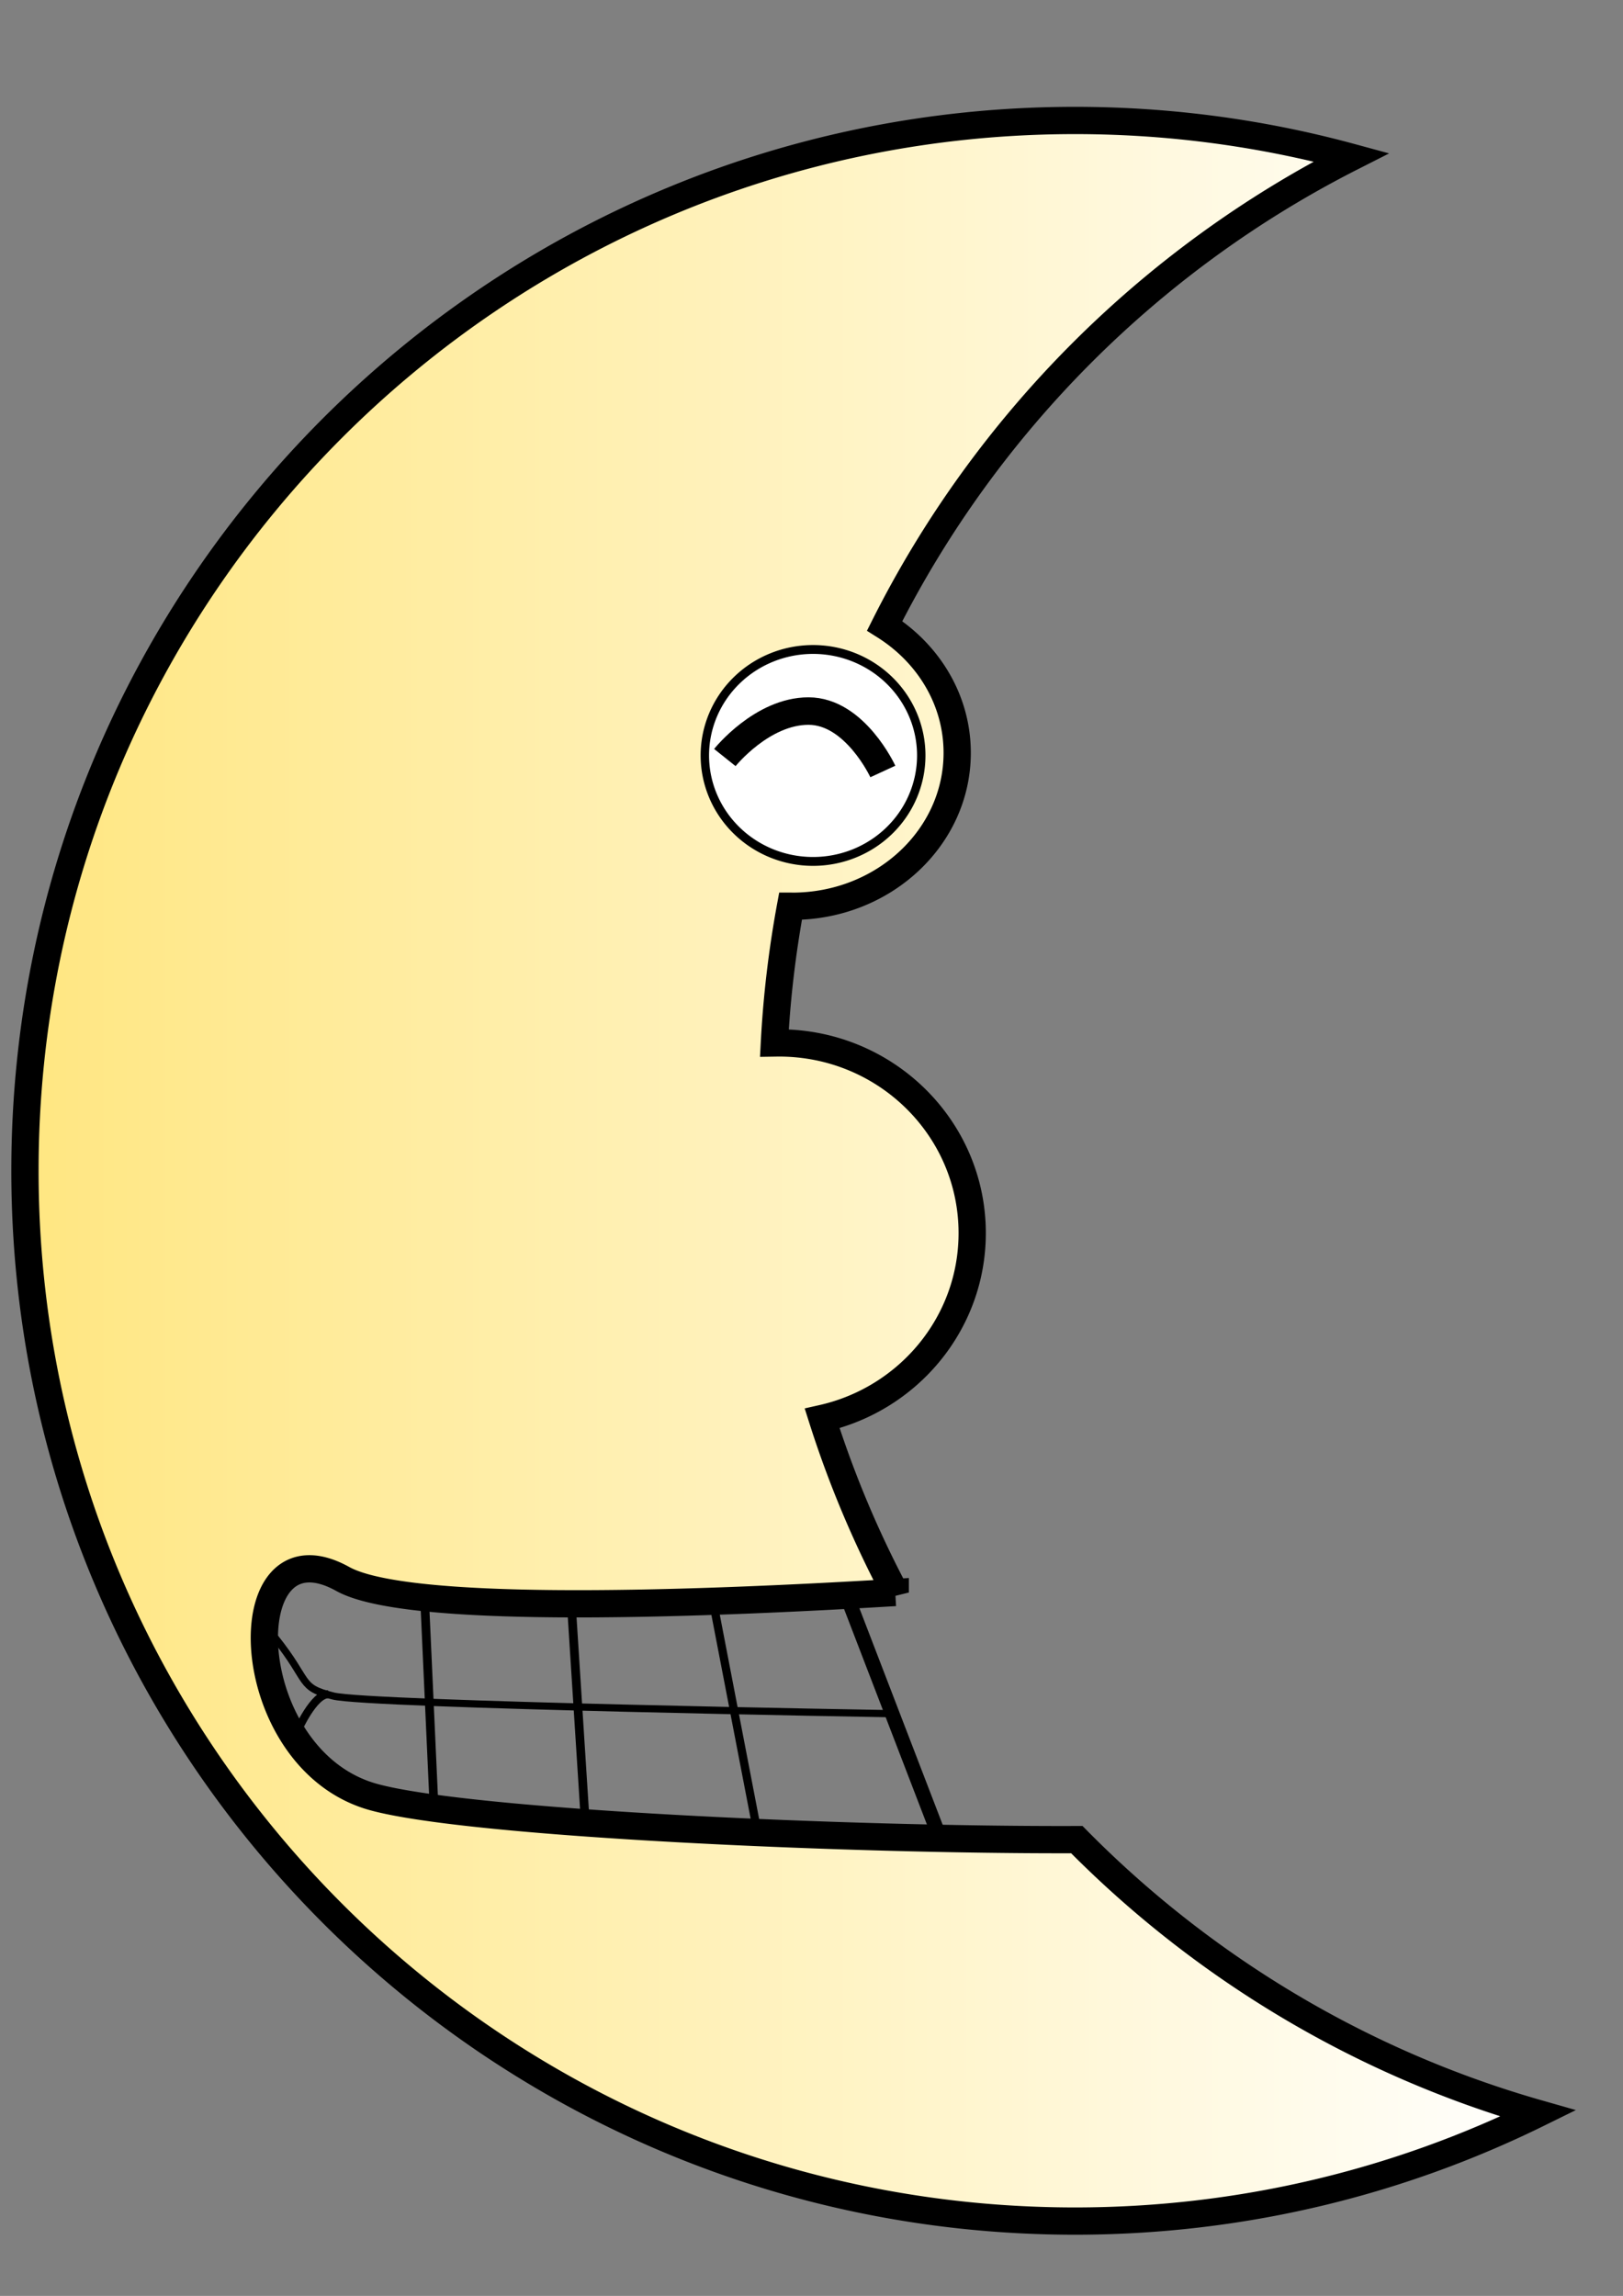 <svg xmlns="http://www.w3.org/2000/svg" viewBox="0 0 744.09 1052.4"><rect x="0" y="0" width="744.09" height="1052.4" fill="#808080" stroke="none"/><defs><linearGradient id="a" y2="536.66" gradientUnits="userSpaceOnUse" x2="711.41" y1="536.66" x1="5.188"><stop offset="0" stop-color="#ffe680"/><stop offset="1" stop-color="#fff"/></linearGradient></defs><g stroke="#000"><path d="M492.84 55.219c-265.88 0-481.4 215.52-481.4 481.4-.002 265.89 215.52 481.48 481.4 481.48 76.2 0 148.28-17.8 212.32-49.32-81.25-23.16-153.75-67.03-211.47-125.53-104.52.37-278.12-7.43-322.25-19.47-62.86-17.14-65.71-128.57-14.28-100 28.4 15.78 150.03 12.39 253.28 6.19a480.373 480.373 0 01-33.5-79.78c39.39-8.84 68.78-43.53 68.78-84.97 0-48.13-39.65-87.16-88.56-87.16-.71 0-1.43.02-2.13.03 1.11-21.3 3.63-42.23 7.41-62.71.26 0 .52.03.78.03 41.77 0 75.62-31.49 75.62-70.32 0-24.22-13.18-45.57-33.25-58.21 46.46-92.47 121.7-167.99 213.97-214.79-40.37-10.983-82.86-16.871-126.72-16.871z" stroke-width="12.5" fill="url(#a)"/><path d="M388.57 732.36l42.857 111.43" stroke-width="6.7" fill="none"/><path d="M126.15 750.74c16.173 20.216 10.512 22.642 26.685 26.685 16.173 4.043 254.72 8.086 254.72 8.086" stroke-width="3.3" fill="none"/><path d="M136.66 792.79s7.278-16.173 13.747-16.173" stroke-width="3.7" fill="none"/><path d="M194.88 737.81l4.043 88.949M261.99 736.19l6.469 101.08" stroke-width="4" fill="none"/><path d="M326.68 732.96l21.03 109.16" stroke-width="3.8" fill="none"/><path d="M464.4 332.32a75.625 70.3 0 11-151.25 0 75.625 70.3 0 11151.25 0z" transform="matrix(.656 0 0 .691 117.72 116.65)" stroke-linecap="round" stroke-width="5.88" fill="#fff"/><path d="M332.32 347.24s17.042-21.303 38.345-21.303 34.085 27.694 34.085 27.694" stroke-width="12.6" fill="none"/></g></svg>